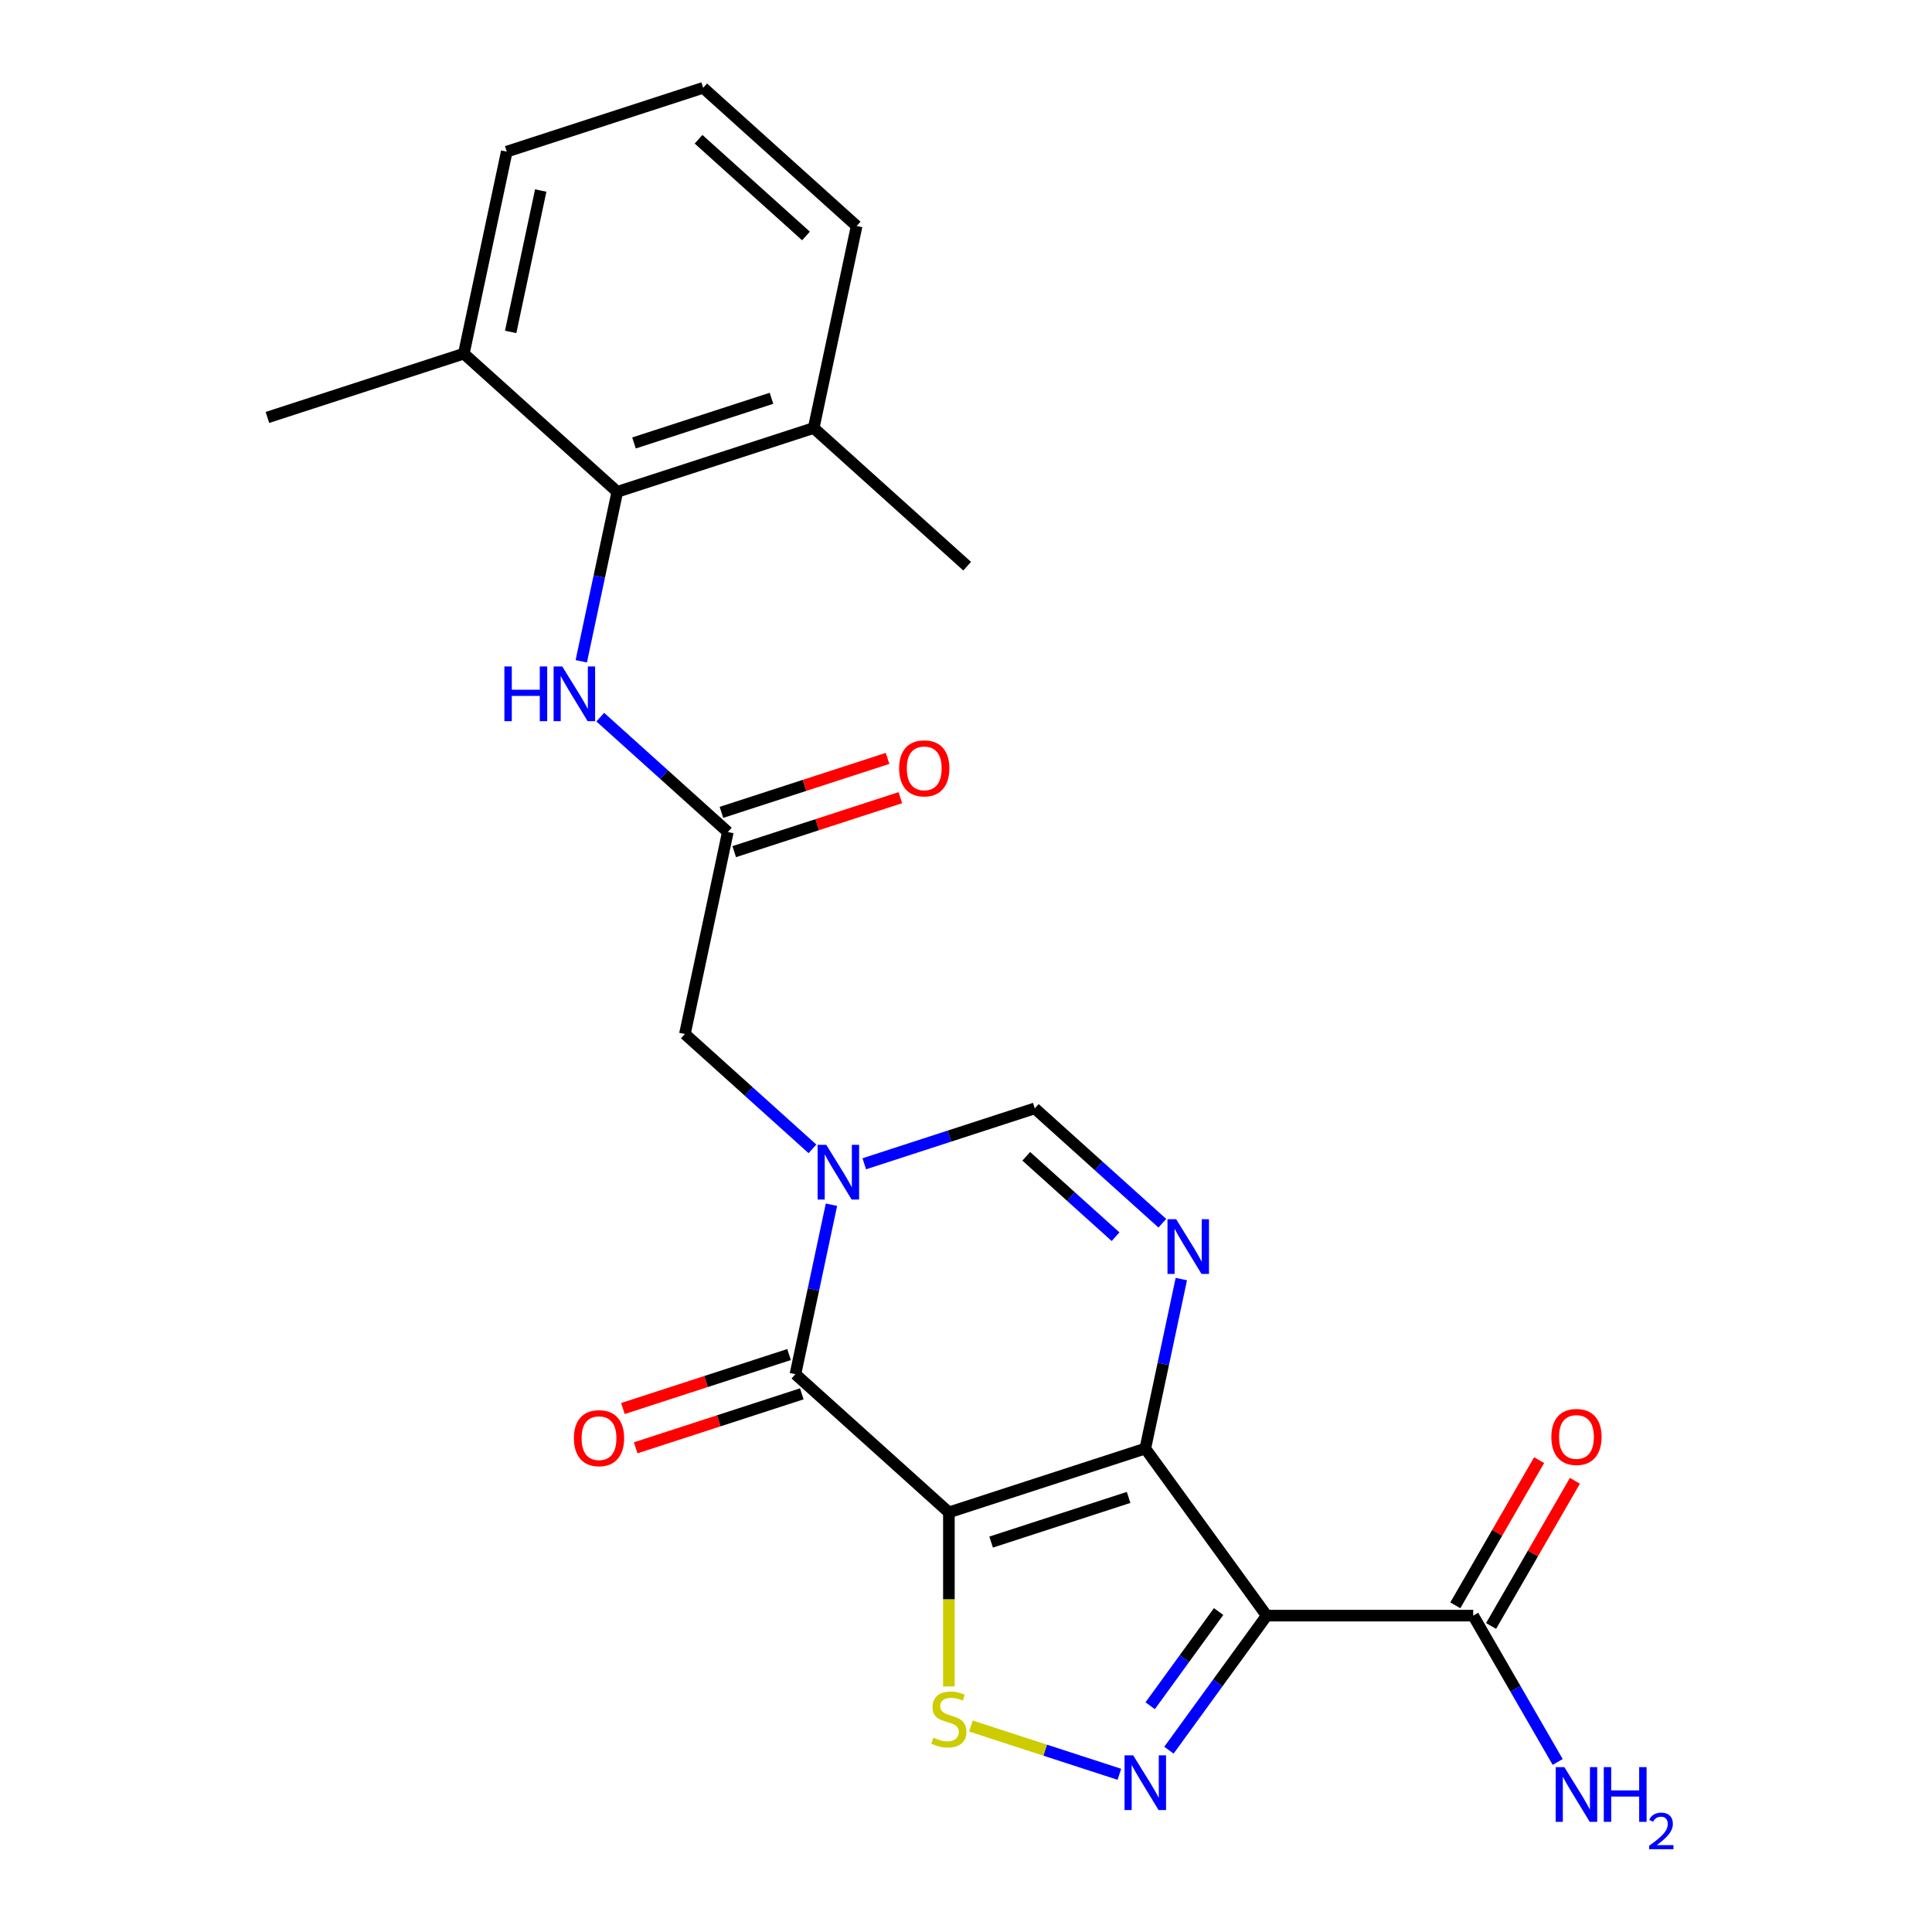 <?xml version='1.0' encoding='iso-8859-1'?>
<svg version='1.1' baseProfile='full'
              xmlns='http://www.w3.org/2000/svg'
                      xmlns:rdkit='http://www.rdkit.org/xml'
                      xmlns:xlink='http://www.w3.org/1999/xlink'
                  xml:space='preserve'
width='1000px' height='1000px' viewBox='0 0 1000 1000'>
<!-- END OF HEADER -->
<rect style='opacity:1.0;fill:#FFFFFF;stroke:none' width='1000' height='1000' x='0' y='0'> </rect>
<path class='bond-0' d='M 491.146,782.804 L 592.806,749.773' style='fill:none;fill-rule:evenodd;stroke:#000000;stroke-width:6px;stroke-linecap:butt;stroke-linejoin:miter;stroke-opacity:1' />
<path class='bond-0' d='M 513.001,798.181 L 584.163,775.059' style='fill:none;fill-rule:evenodd;stroke:#000000;stroke-width:6px;stroke-linecap:butt;stroke-linejoin:miter;stroke-opacity:1' />
<path class='bond-2' d='M 491.146,782.804 L 411.711,711.28' style='fill:none;fill-rule:evenodd;stroke:#000000;stroke-width:6px;stroke-linecap:butt;stroke-linejoin:miter;stroke-opacity:1' />
<path class='bond-6' d='M 491.146,782.804 L 491.146,827.853' style='fill:none;fill-rule:evenodd;stroke:#000000;stroke-width:6px;stroke-linecap:butt;stroke-linejoin:miter;stroke-opacity:1' />
<path class='bond-6' d='M 491.146,827.853 L 491.146,872.903' style='fill:none;fill-rule:evenodd;stroke:#CCCC00;stroke-width:6px;stroke-linecap:butt;stroke-linejoin:miter;stroke-opacity:1' />
<path class='bond-1' d='M 592.806,749.773 L 655.635,836.25' style='fill:none;fill-rule:evenodd;stroke:#000000;stroke-width:6px;stroke-linecap:butt;stroke-linejoin:miter;stroke-opacity:1' />
<path class='bond-5' d='M 592.806,749.773 L 602.129,705.911' style='fill:none;fill-rule:evenodd;stroke:#000000;stroke-width:6px;stroke-linecap:butt;stroke-linejoin:miter;stroke-opacity:1' />
<path class='bond-5' d='M 602.129,705.911 L 611.452,662.05' style='fill:none;fill-rule:evenodd;stroke:#0000FF;stroke-width:6px;stroke-linecap:butt;stroke-linejoin:miter;stroke-opacity:1' />
<path class='bond-8' d='M 655.635,836.25 L 762.526,836.25' style='fill:none;fill-rule:evenodd;stroke:#000000;stroke-width:6px;stroke-linecap:butt;stroke-linejoin:miter;stroke-opacity:1' />
<path class='bond-24' d='M 655.635,836.25 L 630.335,871.072' style='fill:none;fill-rule:evenodd;stroke:#000000;stroke-width:6px;stroke-linecap:butt;stroke-linejoin:miter;stroke-opacity:1' />
<path class='bond-24' d='M 630.335,871.072 L 605.035,905.894' style='fill:none;fill-rule:evenodd;stroke:#0000FF;stroke-width:6px;stroke-linecap:butt;stroke-linejoin:miter;stroke-opacity:1' />
<path class='bond-24' d='M 630.75,834.13 L 613.04,858.506' style='fill:none;fill-rule:evenodd;stroke:#000000;stroke-width:6px;stroke-linecap:butt;stroke-linejoin:miter;stroke-opacity:1' />
<path class='bond-24' d='M 613.04,858.506 L 595.33,882.882' style='fill:none;fill-rule:evenodd;stroke:#0000FF;stroke-width:6px;stroke-linecap:butt;stroke-linejoin:miter;stroke-opacity:1' />
<path class='bond-3' d='M 411.711,711.28 L 421.034,667.418' style='fill:none;fill-rule:evenodd;stroke:#000000;stroke-width:6px;stroke-linecap:butt;stroke-linejoin:miter;stroke-opacity:1' />
<path class='bond-3' d='M 421.034,667.418 L 430.357,623.557' style='fill:none;fill-rule:evenodd;stroke:#0000FF;stroke-width:6px;stroke-linecap:butt;stroke-linejoin:miter;stroke-opacity:1' />
<path class='bond-13' d='M 408.407,701.114 L 365.414,715.083' style='fill:none;fill-rule:evenodd;stroke:#000000;stroke-width:6px;stroke-linecap:butt;stroke-linejoin:miter;stroke-opacity:1' />
<path class='bond-13' d='M 365.414,715.083 L 322.42,729.053' style='fill:none;fill-rule:evenodd;stroke:#FF0000;stroke-width:6px;stroke-linecap:butt;stroke-linejoin:miter;stroke-opacity:1' />
<path class='bond-13' d='M 415.014,721.446 L 372.02,735.415' style='fill:none;fill-rule:evenodd;stroke:#000000;stroke-width:6px;stroke-linecap:butt;stroke-linejoin:miter;stroke-opacity:1' />
<path class='bond-13' d='M 372.02,735.415 L 329.026,749.385' style='fill:none;fill-rule:evenodd;stroke:#FF0000;stroke-width:6px;stroke-linecap:butt;stroke-linejoin:miter;stroke-opacity:1' />
<path class='bond-7' d='M 447.347,602.366 L 491.47,588.03' style='fill:none;fill-rule:evenodd;stroke:#0000FF;stroke-width:6px;stroke-linecap:butt;stroke-linejoin:miter;stroke-opacity:1' />
<path class='bond-7' d='M 491.47,588.03 L 535.594,573.693' style='fill:none;fill-rule:evenodd;stroke:#000000;stroke-width:6px;stroke-linecap:butt;stroke-linejoin:miter;stroke-opacity:1' />
<path class='bond-12' d='M 420.522,594.648 L 387.511,564.924' style='fill:none;fill-rule:evenodd;stroke:#0000FF;stroke-width:6px;stroke-linecap:butt;stroke-linejoin:miter;stroke-opacity:1' />
<path class='bond-12' d='M 387.511,564.924 L 354.499,535.2' style='fill:none;fill-rule:evenodd;stroke:#000000;stroke-width:6px;stroke-linecap:butt;stroke-linejoin:miter;stroke-opacity:1' />
<path class='bond-4' d='M 579.394,918.368 L 540.97,905.884' style='fill:none;fill-rule:evenodd;stroke:#0000FF;stroke-width:6px;stroke-linecap:butt;stroke-linejoin:miter;stroke-opacity:1' />
<path class='bond-4' d='M 540.97,905.884 L 502.546,893.399' style='fill:none;fill-rule:evenodd;stroke:#CCCC00;stroke-width:6px;stroke-linecap:butt;stroke-linejoin:miter;stroke-opacity:1' />
<path class='bond-25' d='M 601.617,633.141 L 568.606,603.417' style='fill:none;fill-rule:evenodd;stroke:#0000FF;stroke-width:6px;stroke-linecap:butt;stroke-linejoin:miter;stroke-opacity:1' />
<path class='bond-25' d='M 568.606,603.417 L 535.594,573.693' style='fill:none;fill-rule:evenodd;stroke:#000000;stroke-width:6px;stroke-linecap:butt;stroke-linejoin:miter;stroke-opacity:1' />
<path class='bond-25' d='M 577.409,640.111 L 554.301,619.304' style='fill:none;fill-rule:evenodd;stroke:#0000FF;stroke-width:6px;stroke-linecap:butt;stroke-linejoin:miter;stroke-opacity:1' />
<path class='bond-25' d='M 554.301,619.304 L 531.193,598.497' style='fill:none;fill-rule:evenodd;stroke:#000000;stroke-width:6px;stroke-linecap:butt;stroke-linejoin:miter;stroke-opacity:1' />
<path class='bond-14' d='M 771.783,841.594 L 793.474,804.025' style='fill:none;fill-rule:evenodd;stroke:#000000;stroke-width:6px;stroke-linecap:butt;stroke-linejoin:miter;stroke-opacity:1' />
<path class='bond-14' d='M 793.474,804.025 L 815.164,766.456' style='fill:none;fill-rule:evenodd;stroke:#FF0000;stroke-width:6px;stroke-linecap:butt;stroke-linejoin:miter;stroke-opacity:1' />
<path class='bond-14' d='M 753.269,830.905 L 774.96,793.336' style='fill:none;fill-rule:evenodd;stroke:#000000;stroke-width:6px;stroke-linecap:butt;stroke-linejoin:miter;stroke-opacity:1' />
<path class='bond-14' d='M 774.96,793.336 L 796.65,755.767' style='fill:none;fill-rule:evenodd;stroke:#FF0000;stroke-width:6px;stroke-linecap:butt;stroke-linejoin:miter;stroke-opacity:1' />
<path class='bond-18' d='M 762.526,836.25 L 784.39,874.119' style='fill:none;fill-rule:evenodd;stroke:#000000;stroke-width:6px;stroke-linecap:butt;stroke-linejoin:miter;stroke-opacity:1' />
<path class='bond-18' d='M 784.39,874.119 L 806.254,911.988' style='fill:none;fill-rule:evenodd;stroke:#0000FF;stroke-width:6px;stroke-linecap:butt;stroke-linejoin:miter;stroke-opacity:1' />
<path class='bond-9' d='M 319.511,254.565 L 310.188,298.427' style='fill:none;fill-rule:evenodd;stroke:#000000;stroke-width:6px;stroke-linecap:butt;stroke-linejoin:miter;stroke-opacity:1' />
<path class='bond-9' d='M 310.188,298.427 L 300.865,342.288' style='fill:none;fill-rule:evenodd;stroke:#0000FF;stroke-width:6px;stroke-linecap:butt;stroke-linejoin:miter;stroke-opacity:1' />
<path class='bond-16' d='M 319.511,254.565 L 421.171,221.534' style='fill:none;fill-rule:evenodd;stroke:#000000;stroke-width:6px;stroke-linecap:butt;stroke-linejoin:miter;stroke-opacity:1' />
<path class='bond-16' d='M 328.154,229.279 L 399.315,206.157' style='fill:none;fill-rule:evenodd;stroke:#000000;stroke-width:6px;stroke-linecap:butt;stroke-linejoin:miter;stroke-opacity:1' />
<path class='bond-17' d='M 319.511,254.565 L 240.075,183.041' style='fill:none;fill-rule:evenodd;stroke:#000000;stroke-width:6px;stroke-linecap:butt;stroke-linejoin:miter;stroke-opacity:1' />
<path class='bond-10' d='M 376.723,430.645 L 354.499,535.2' style='fill:none;fill-rule:evenodd;stroke:#000000;stroke-width:6px;stroke-linecap:butt;stroke-linejoin:miter;stroke-opacity:1' />
<path class='bond-11' d='M 376.723,430.645 L 343.711,400.921' style='fill:none;fill-rule:evenodd;stroke:#000000;stroke-width:6px;stroke-linecap:butt;stroke-linejoin:miter;stroke-opacity:1' />
<path class='bond-11' d='M 343.711,400.921 L 310.699,371.197' style='fill:none;fill-rule:evenodd;stroke:#0000FF;stroke-width:6px;stroke-linecap:butt;stroke-linejoin:miter;stroke-opacity:1' />
<path class='bond-15' d='M 380.026,440.811 L 423.02,426.841' style='fill:none;fill-rule:evenodd;stroke:#000000;stroke-width:6px;stroke-linecap:butt;stroke-linejoin:miter;stroke-opacity:1' />
<path class='bond-15' d='M 423.02,426.841 L 466.013,412.872' style='fill:none;fill-rule:evenodd;stroke:#FF0000;stroke-width:6px;stroke-linecap:butt;stroke-linejoin:miter;stroke-opacity:1' />
<path class='bond-15' d='M 373.42,420.479 L 416.413,406.509' style='fill:none;fill-rule:evenodd;stroke:#000000;stroke-width:6px;stroke-linecap:butt;stroke-linejoin:miter;stroke-opacity:1' />
<path class='bond-15' d='M 416.413,406.509 L 459.407,392.54' style='fill:none;fill-rule:evenodd;stroke:#FF0000;stroke-width:6px;stroke-linecap:butt;stroke-linejoin:miter;stroke-opacity:1' />
<path class='bond-21' d='M 421.171,221.534 L 443.395,116.979' style='fill:none;fill-rule:evenodd;stroke:#000000;stroke-width:6px;stroke-linecap:butt;stroke-linejoin:miter;stroke-opacity:1' />
<path class='bond-22' d='M 421.171,221.534 L 500.606,293.058' style='fill:none;fill-rule:evenodd;stroke:#000000;stroke-width:6px;stroke-linecap:butt;stroke-linejoin:miter;stroke-opacity:1' />
<path class='bond-20' d='M 240.075,183.041 L 262.299,78.486' style='fill:none;fill-rule:evenodd;stroke:#000000;stroke-width:6px;stroke-linecap:butt;stroke-linejoin:miter;stroke-opacity:1' />
<path class='bond-20' d='M 264.32,171.803 L 279.877,98.614' style='fill:none;fill-rule:evenodd;stroke:#000000;stroke-width:6px;stroke-linecap:butt;stroke-linejoin:miter;stroke-opacity:1' />
<path class='bond-23' d='M 240.075,183.041 L 138.416,216.072' style='fill:none;fill-rule:evenodd;stroke:#000000;stroke-width:6px;stroke-linecap:butt;stroke-linejoin:miter;stroke-opacity:1' />
<path class='bond-19' d='M 363.959,45.455 L 262.299,78.486' style='fill:none;fill-rule:evenodd;stroke:#000000;stroke-width:6px;stroke-linecap:butt;stroke-linejoin:miter;stroke-opacity:1' />
<path class='bond-26' d='M 363.959,45.455 L 443.395,116.979' style='fill:none;fill-rule:evenodd;stroke:#000000;stroke-width:6px;stroke-linecap:butt;stroke-linejoin:miter;stroke-opacity:1' />
<path class='bond-26' d='M 361.569,72.07 L 417.174,122.137' style='fill:none;fill-rule:evenodd;stroke:#000000;stroke-width:6px;stroke-linecap:butt;stroke-linejoin:miter;stroke-opacity:1' />
<path  class='atom-4' d='M 427.675 592.564
L 436.955 607.564
Q 437.875 609.044, 439.355 611.724
Q 440.835 614.404, 440.915 614.564
L 440.915 592.564
L 444.675 592.564
L 444.675 620.884
L 440.795 620.884
L 430.835 604.484
Q 429.675 602.564, 428.435 600.364
Q 427.235 598.164, 426.875 597.484
L 426.875 620.884
L 423.195 620.884
L 423.195 592.564
L 427.675 592.564
' fill='#0000FF'/>
<path  class='atom-5' d='M 586.546 908.566
L 595.826 923.566
Q 596.746 925.046, 598.226 927.726
Q 599.706 930.406, 599.786 930.566
L 599.786 908.566
L 603.546 908.566
L 603.546 936.886
L 599.666 936.886
L 589.706 920.486
Q 588.546 918.566, 587.306 916.366
Q 586.106 914.166, 585.746 913.486
L 585.746 936.886
L 582.066 936.886
L 582.066 908.566
L 586.546 908.566
' fill='#0000FF'/>
<path  class='atom-6' d='M 608.77 631.057
L 618.05 646.057
Q 618.97 647.537, 620.45 650.217
Q 621.93 652.897, 622.01 653.057
L 622.01 631.057
L 625.77 631.057
L 625.77 659.377
L 621.89 659.377
L 611.93 642.977
Q 610.77 641.057, 609.53 638.857
Q 608.33 636.657, 607.97 635.977
L 607.97 659.377
L 604.29 659.377
L 604.29 631.057
L 608.77 631.057
' fill='#0000FF'/>
<path  class='atom-7' d='M 483.146 899.415
Q 483.466 899.535, 484.786 900.095
Q 486.106 900.655, 487.546 901.015
Q 489.026 901.335, 490.466 901.335
Q 493.146 901.335, 494.706 900.055
Q 496.266 898.735, 496.266 896.455
Q 496.266 894.895, 495.466 893.935
Q 494.706 892.975, 493.506 892.455
Q 492.306 891.935, 490.306 891.335
Q 487.786 890.575, 486.266 889.855
Q 484.786 889.135, 483.706 887.615
Q 482.666 886.095, 482.666 883.535
Q 482.666 879.975, 485.066 877.775
Q 487.506 875.575, 492.306 875.575
Q 495.586 875.575, 499.306 877.135
L 498.386 880.215
Q 494.986 878.815, 492.426 878.815
Q 489.666 878.815, 488.146 879.975
Q 486.626 881.095, 486.666 883.055
Q 486.666 884.575, 487.426 885.495
Q 488.226 886.415, 489.346 886.935
Q 490.506 887.455, 492.426 888.055
Q 494.986 888.855, 496.506 889.655
Q 498.026 890.455, 499.106 892.095
Q 500.226 893.695, 500.226 896.455
Q 500.226 900.375, 497.586 902.495
Q 494.986 904.575, 490.626 904.575
Q 488.106 904.575, 486.186 904.015
Q 484.306 903.495, 482.066 902.575
L 483.146 899.415
' fill='#CCCC00'/>
<path  class='atom-12' d='M 261.067 344.961
L 264.907 344.961
L 264.907 357.001
L 279.387 357.001
L 279.387 344.961
L 283.227 344.961
L 283.227 373.281
L 279.387 373.281
L 279.387 360.201
L 264.907 360.201
L 264.907 373.281
L 261.067 373.281
L 261.067 344.961
' fill='#0000FF'/>
<path  class='atom-12' d='M 291.027 344.961
L 300.307 359.961
Q 301.227 361.441, 302.707 364.121
Q 304.187 366.801, 304.267 366.961
L 304.267 344.961
L 308.027 344.961
L 308.027 373.281
L 304.147 373.281
L 294.187 356.881
Q 293.027 354.961, 291.787 352.761
Q 290.587 350.561, 290.227 349.881
L 290.227 373.281
L 286.547 373.281
L 286.547 344.961
L 291.027 344.961
' fill='#0000FF'/>
<path  class='atom-14' d='M 297.051 744.391
Q 297.051 737.591, 300.411 733.791
Q 303.771 729.991, 310.051 729.991
Q 316.331 729.991, 319.691 733.791
Q 323.051 737.591, 323.051 744.391
Q 323.051 751.271, 319.651 755.191
Q 316.251 759.071, 310.051 759.071
Q 303.811 759.071, 300.411 755.191
Q 297.051 751.311, 297.051 744.391
M 310.051 755.871
Q 314.371 755.871, 316.691 752.991
Q 319.051 750.071, 319.051 744.391
Q 319.051 738.831, 316.691 736.031
Q 314.371 733.191, 310.051 733.191
Q 305.731 733.191, 303.371 735.991
Q 301.051 738.791, 301.051 744.391
Q 301.051 750.111, 303.371 752.991
Q 305.731 755.871, 310.051 755.871
' fill='#FF0000'/>
<path  class='atom-15' d='M 802.972 743.759
Q 802.972 736.959, 806.332 733.159
Q 809.692 729.359, 815.972 729.359
Q 822.252 729.359, 825.612 733.159
Q 828.972 736.959, 828.972 743.759
Q 828.972 750.639, 825.572 754.559
Q 822.172 758.439, 815.972 758.439
Q 809.732 758.439, 806.332 754.559
Q 802.972 750.679, 802.972 743.759
M 815.972 755.239
Q 820.292 755.239, 822.612 752.359
Q 824.972 749.439, 824.972 743.759
Q 824.972 738.199, 822.612 735.399
Q 820.292 732.559, 815.972 732.559
Q 811.652 732.559, 809.292 735.359
Q 806.972 738.159, 806.972 743.759
Q 806.972 749.479, 809.292 752.359
Q 811.652 755.239, 815.972 755.239
' fill='#FF0000'/>
<path  class='atom-16' d='M 465.382 397.694
Q 465.382 390.894, 468.742 387.094
Q 472.102 383.294, 478.382 383.294
Q 484.662 383.294, 488.022 387.094
Q 491.382 390.894, 491.382 397.694
Q 491.382 404.574, 487.982 408.494
Q 484.582 412.374, 478.382 412.374
Q 472.142 412.374, 468.742 408.494
Q 465.382 404.614, 465.382 397.694
M 478.382 409.174
Q 482.702 409.174, 485.022 406.294
Q 487.382 403.374, 487.382 397.694
Q 487.382 392.134, 485.022 389.334
Q 482.702 386.494, 478.382 386.494
Q 474.062 386.494, 471.702 389.294
Q 469.382 392.094, 469.382 397.694
Q 469.382 403.414, 471.702 406.294
Q 474.062 409.174, 478.382 409.174
' fill='#FF0000'/>
<path  class='atom-19' d='M 809.712 914.66
L 818.992 929.66
Q 819.912 931.14, 821.392 933.82
Q 822.872 936.5, 822.952 936.66
L 822.952 914.66
L 826.712 914.66
L 826.712 942.98
L 822.832 942.98
L 812.872 926.58
Q 811.712 924.66, 810.472 922.46
Q 809.272 920.26, 808.912 919.58
L 808.912 942.98
L 805.232 942.98
L 805.232 914.66
L 809.712 914.66
' fill='#0000FF'/>
<path  class='atom-19' d='M 830.112 914.66
L 833.952 914.66
L 833.952 926.7
L 848.432 926.7
L 848.432 914.66
L 852.272 914.66
L 852.272 942.98
L 848.432 942.98
L 848.432 929.9
L 833.952 929.9
L 833.952 942.98
L 830.112 942.98
L 830.112 914.66
' fill='#0000FF'/>
<path  class='atom-19' d='M 853.645 941.986
Q 854.331 940.218, 855.968 939.241
Q 857.605 938.238, 859.875 938.238
Q 862.7 938.238, 864.284 939.769
Q 865.868 941.3, 865.868 944.019
Q 865.868 946.791, 863.809 949.378
Q 861.776 951.966, 857.552 955.028
L 866.185 955.028
L 866.185 957.14
L 853.592 957.14
L 853.592 955.371
Q 857.077 952.89, 859.136 951.042
Q 861.221 949.194, 862.225 947.53
Q 863.228 945.867, 863.228 944.151
Q 863.228 942.356, 862.33 941.353
Q 861.433 940.35, 859.875 940.35
Q 858.37 940.35, 857.367 940.957
Q 856.364 941.564, 855.651 942.91
L 853.645 941.986
' fill='#0000FF'/>
</svg>
